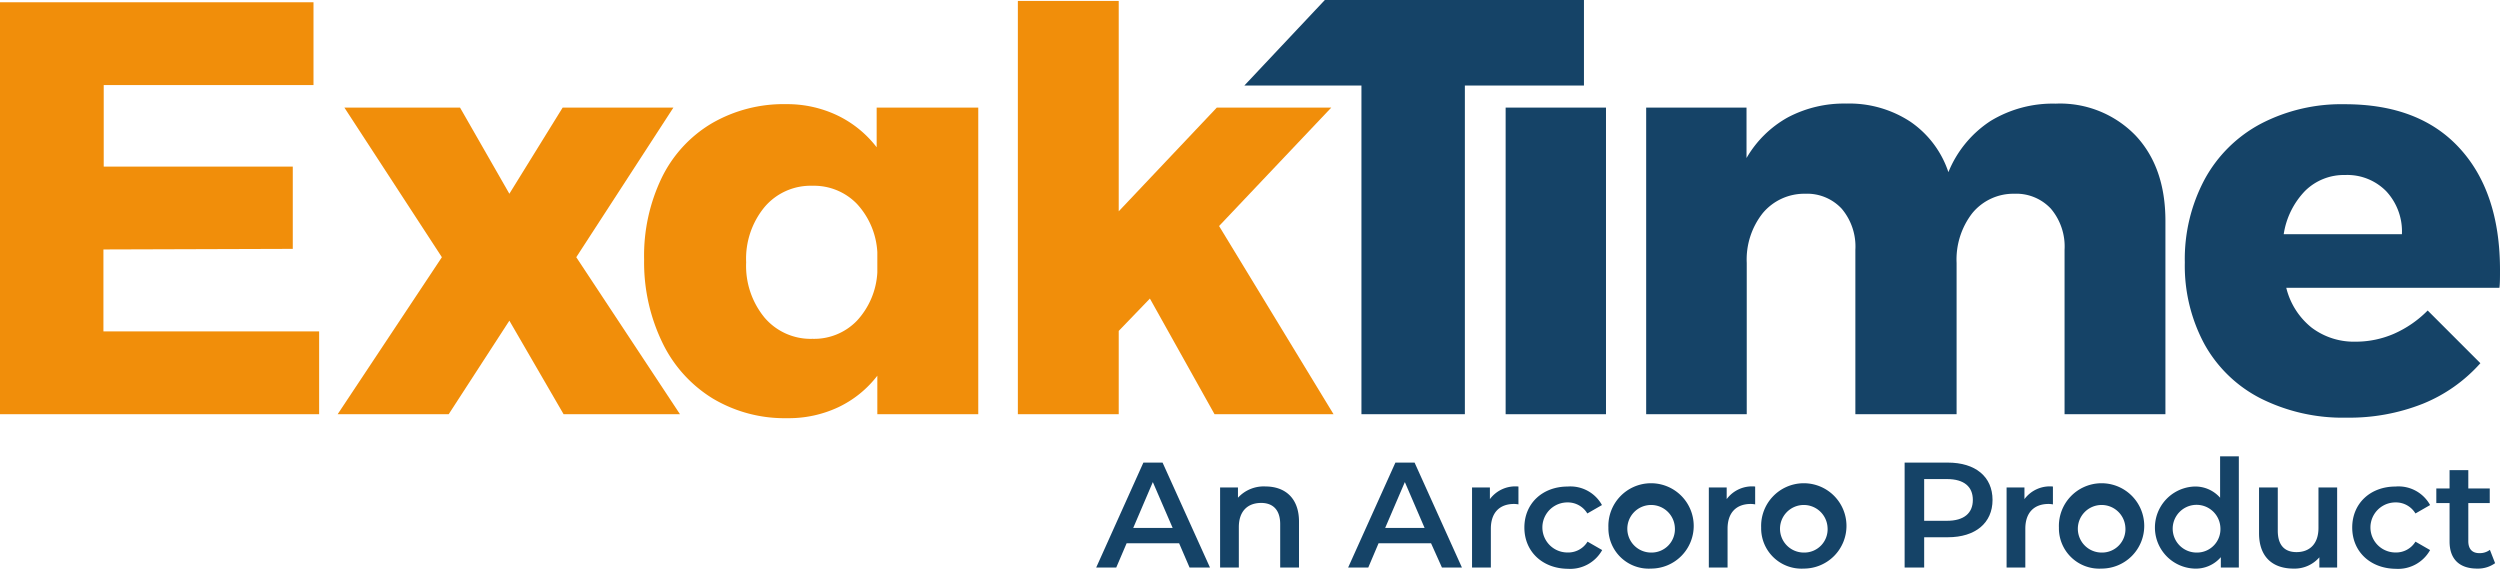 <svg xmlns="http://www.w3.org/2000/svg" viewBox="0 0 341.55 77.68"><defs><style>.cls-1{fill:#f18e0a;}.cls-2{fill:#154367;}</style></defs><g id="Layer_2" data-name="Layer 2"><g id="Layer_1-2" data-name="Layer 1"><path class="cls-1" d="M0,.31H42.83V11.62H14.17V22.76H40V34l-25.87.08V45.28H43.6V56.59H0Z"/><path class="cls-1" d="M47.05,14.7h15.8l6.74,11.77L76.87,14.7H92L78.73,35.14,92.9,56.59H77L69.59,43.81,61.3,56.59H46.13L60.37,35.14Z"/><path class="cls-1" d="M133.65,14.7V56.59H119.86V51.33a14.59,14.59,0,0,1-5.3,4.29,15.91,15.91,0,0,1-7,1.51,19.1,19.1,0,0,1-10.22-2.71,18.18,18.18,0,0,1-6.85-7.62A25.17,25.17,0,0,1,88,35.45a24.5,24.5,0,0,1,2.4-11.15,17.58,17.58,0,0,1,6.81-7.43,19.52,19.52,0,0,1,10.22-2.64,15.92,15.92,0,0,1,7,1.55,14.91,14.91,0,0,1,5.34,4.34V14.7ZM117.08,43.81a10.54,10.54,0,0,0,2.78-6.58V34.44a10.57,10.57,0,0,0-2.78-6.58A8.16,8.16,0,0,0,111,25.38a8.25,8.25,0,0,0-6.55,2.91,11.09,11.09,0,0,0-2.51,7.55,11.12,11.12,0,0,0,2.51,7.55,8.27,8.27,0,0,0,6.55,2.9A8.12,8.12,0,0,0,117.08,43.81Z"/><path class="cls-1" d="M165.93,56.59l-8.83-15.8-4.26,4.42V56.59H139.06V.13h13.78V28.87l13.4-14.17h15.64L166.55,30.88l15.64,25.71Z"/><path class="cls-2" d="M181,0H216.4V11.69H200.13v44.9H186V11.69h-16Z"/><path class="cls-2" d="M205.7,14.7h13.71V56.59H205.7Z"/><path class="cls-2" d="M291.74,18.49q4.1,4.34,4.1,11.69V56.59H282.06V34.13a8,8,0,0,0-1.86-5.61,6.46,6.46,0,0,0-5-2.05,7.26,7.26,0,0,0-5.76,2.67,10.34,10.34,0,0,0-2.13,6.78V56.59H253.48V34.13a8,8,0,0,0-1.86-5.61,6.45,6.45,0,0,0-5-2.05,7.39,7.39,0,0,0-5.81,2.67,10.2,10.2,0,0,0-2.17,6.78V56.59H224.9V14.7h13.71v6.89a14.85,14.85,0,0,1,5.62-5.54,16.38,16.38,0,0,1,8-1.9A15.19,15.19,0,0,1,261,16.63a13.49,13.49,0,0,1,5.19,6.89,15.14,15.14,0,0,1,5.77-7,16.34,16.34,0,0,1,8.87-2.36A14.35,14.35,0,0,1,291.74,18.49Z"/><path class="cls-2" d="M336.05,20.27q5.49,6,5.5,16.58c0,1.08,0,1.9-.08,2.47H312.35a10,10,0,0,0,3.49,5.46,9.6,9.6,0,0,0,6,1.9,13.09,13.09,0,0,0,5.22-1.08,14.9,14.9,0,0,0,4.61-3.18l7.2,7.2a21.13,21.13,0,0,1-7.86,5.54,27.2,27.2,0,0,1-10.41,1.9,25,25,0,0,1-11.77-2.64A18.25,18.25,0,0,1,301.16,47a22.57,22.57,0,0,1-2.67-11.15,23.1,23.1,0,0,1,2.71-11.35,18.69,18.69,0,0,1,7.67-7.59,23.77,23.77,0,0,1,11.46-2.67Q330.54,14.23,336.05,20.27ZM328.15,32A8.06,8.06,0,0,0,326,26.12a7.45,7.45,0,0,0-5.61-2.21,7.54,7.54,0,0,0-5.47,2.17A10.85,10.85,0,0,0,312,32Z"/><path class="cls-2" d="M161.09,74.22h-7.17l-1.42,3.32h-2.74l6.45-14.34h2.62l6.48,14.34h-2.79Zm-.88-2.09-2.71-6.27-2.68,6.27Z"/><path class="cls-2" d="M177.47,71.27v6.27H174.9V71.6c0-1.95-1-2.89-2.6-2.89-1.82,0-3.05,1.1-3.05,3.3v5.53h-2.56V66.6h2.44V68a4.77,4.77,0,0,1,3.77-1.54C175.52,66.47,177.47,68,177.47,71.27Z"/><path class="cls-2" d="M195.51,74.22h-7.17l-1.41,3.32h-2.75l6.46-14.34h2.62l6.47,14.34H197Zm-.88-2.09-2.7-6.27-2.69,6.27Z"/><path class="cls-2" d="M207.45,66.47v2.44a3.38,3.38,0,0,0-.6-.06c-1.94,0-3.17,1.15-3.17,3.38v5.31h-2.57V66.6h2.44v1.59A4.33,4.33,0,0,1,207.45,66.47Z"/><path class="cls-2" d="M208.26,72.07c0-3.28,2.46-5.6,5.93-5.6A4.92,4.92,0,0,1,218.86,69l-2,1.15a3.1,3.1,0,0,0-2.72-1.51,3.42,3.42,0,0,0,0,6.84A3.09,3.09,0,0,0,216.89,74l2,1.15a5,5,0,0,1-4.67,2.56C210.72,77.68,208.26,75.35,208.26,72.07Z"/><path class="cls-2" d="M219.74,72.07a5.83,5.83,0,1,1,5.82,5.61A5.51,5.51,0,0,1,219.74,72.07Zm9.08,0a3.25,3.25,0,1,0-3.26,3.42A3.19,3.19,0,0,0,228.82,72.07Z"/><path class="cls-2" d="M239.79,66.47v2.44a3.38,3.38,0,0,0-.6-.06c-1.94,0-3.17,1.15-3.17,3.38v5.31h-2.56V66.6h2.44v1.59A4.31,4.31,0,0,1,239.79,66.47Z"/><path class="cls-2" d="M240.61,72.07a5.83,5.83,0,1,1,5.82,5.61A5.51,5.51,0,0,1,240.61,72.07Zm9.07,0a3.25,3.25,0,1,0-3.25,3.42A3.18,3.18,0,0,0,249.68,72.07Z"/><path class="cls-2" d="M272.22,68.3c0,3.15-2.34,5.1-6.11,5.1h-3.23v4.14h-2.67V63.2h5.9C269.88,63.2,272.22,65.12,272.22,68.3Zm-2.69,0c0-1.81-1.2-2.85-3.54-2.85h-3.11v5.7H266C268.33,71.15,269.53,70.1,269.53,68.3Z"/><path class="cls-2" d="M280.47,66.47v2.44a3.28,3.28,0,0,0-.59-.06c-1.95,0-3.18,1.15-3.18,3.38v5.31h-2.56V66.6h2.44v1.59A4.32,4.32,0,0,1,280.47,66.47Z"/><path class="cls-2" d="M281.29,72.07a5.83,5.83,0,1,1,5.82,5.61A5.51,5.51,0,0,1,281.29,72.07Zm9.08,0a3.25,3.25,0,1,0-3.26,3.42A3.19,3.19,0,0,0,290.37,72.07Z"/><path class="cls-2" d="M305.87,62.34v15.2h-2.46V76.12a4.5,4.5,0,0,1-3.63,1.56,5.61,5.61,0,0,1,0-11.21A4.5,4.5,0,0,1,303.31,68V62.34Zm-2.52,9.73a3.26,3.26,0,1,0-3.26,3.42A3.2,3.2,0,0,0,303.35,72.07Z"/><path class="cls-2" d="M319.3,66.6V77.54h-2.43v-1.4a4.46,4.46,0,0,1-3.53,1.54c-2.8,0-4.71-1.54-4.71-4.83V66.6h2.56v5.9c0,2,.94,2.93,2.56,2.93,1.78,0,3-1.11,3-3.3V66.6Z"/><path class="cls-2" d="M321.36,72.07c0-3.28,2.46-5.6,5.92-5.6A4.92,4.92,0,0,1,332,69l-2,1.15a3.11,3.11,0,0,0-2.73-1.51,3.42,3.42,0,0,0,0,6.84A3.1,3.1,0,0,0,330,74l2,1.15a5,5,0,0,1-4.67,2.56C323.82,77.68,321.36,75.35,321.36,72.07Z"/><path class="cls-2" d="M340.88,76.94a4,4,0,0,1-2.45.74c-2.4,0-3.77-1.27-3.77-3.69V68.73h-1.81v-2h1.81v-2.5h2.56v2.5h2.93v2h-2.93v5.2c0,1.07.53,1.64,1.51,1.64a2.29,2.29,0,0,0,1.44-.45Z"/></g></g></svg>